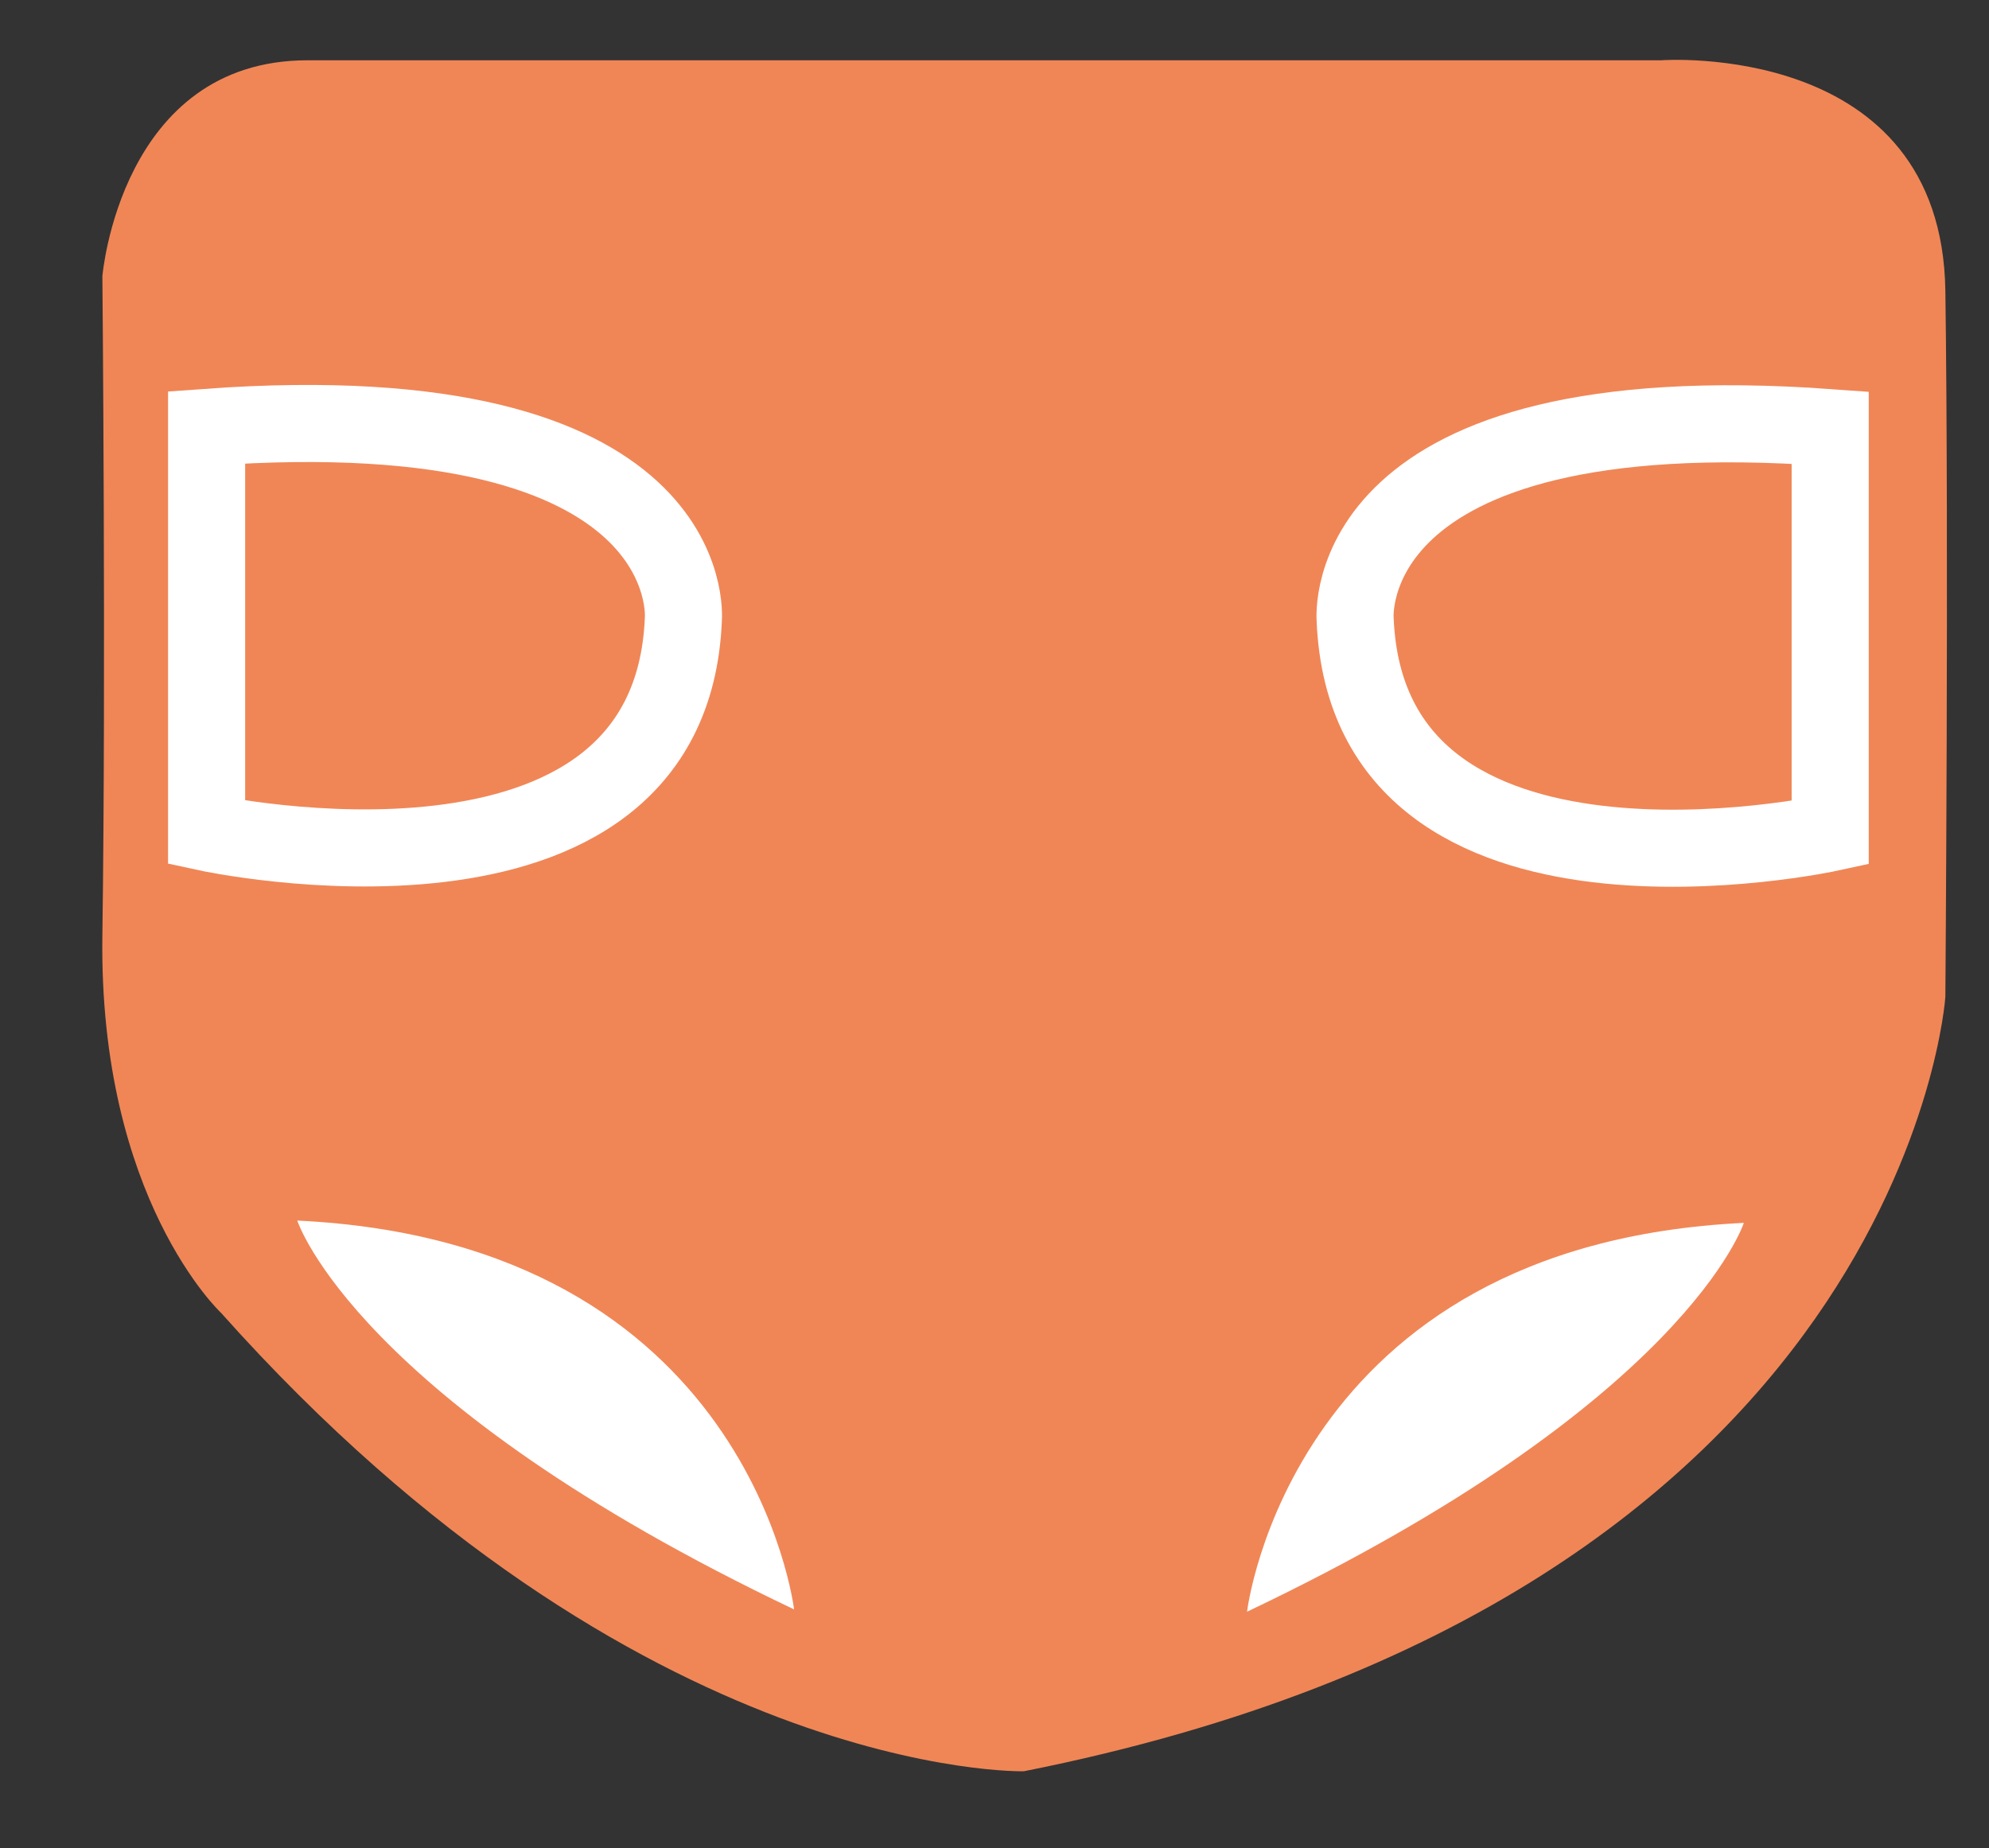 <?xml version="1.0" encoding="UTF-8"?><svg id="_おむつ" xmlns="http://www.w3.org/2000/svg" viewBox="0 0 129 119.89"><rect x="0" y="0" width="129" height="119.89" fill="#333333" stroke="none"/><defs><style>.cls-1{fill:#fff;}.cls-2,.cls-3{fill:#f08656;}.cls-3{stroke:#fff;stroke-miterlimit:10;stroke-width:5px;}</style></defs><path class="cls-2" d="M66.4,114.89s-24.98,.62-52.06-29.73c0,0-7.94-7.39-7.7-24.48s0-42.76,0-42.76c0,0,1.17-14.01,13.31-14.01H107.73s18.21-1.35,18.44,14.97c.23,16.32,0,45.78,0,45.78,0,0-2.57,38.87-59.77,50.23Z"/><path class="cls-3" d="M13.4,27.72v26.28s30.09,6.54,30.92-13.84c0,0,1.3-14.78-30.92-12.44Z"/><path class="cls-3" d="M118.7,27.74v26.28s-29.98,6.54-30.81-13.84c0,0-1.29-14.78,30.81-12.44Z"/><path class="cls-1" d="M80.88,104.54s2.8-23.81,32.22-25.22c0,0-3.74,11.67-32.22,25.22Z"/><path class="cls-1" d="M19.28,79.17s3.74,11.67,32.22,25.22c0,0-2.8-23.81-32.22-25.22"/></svg>